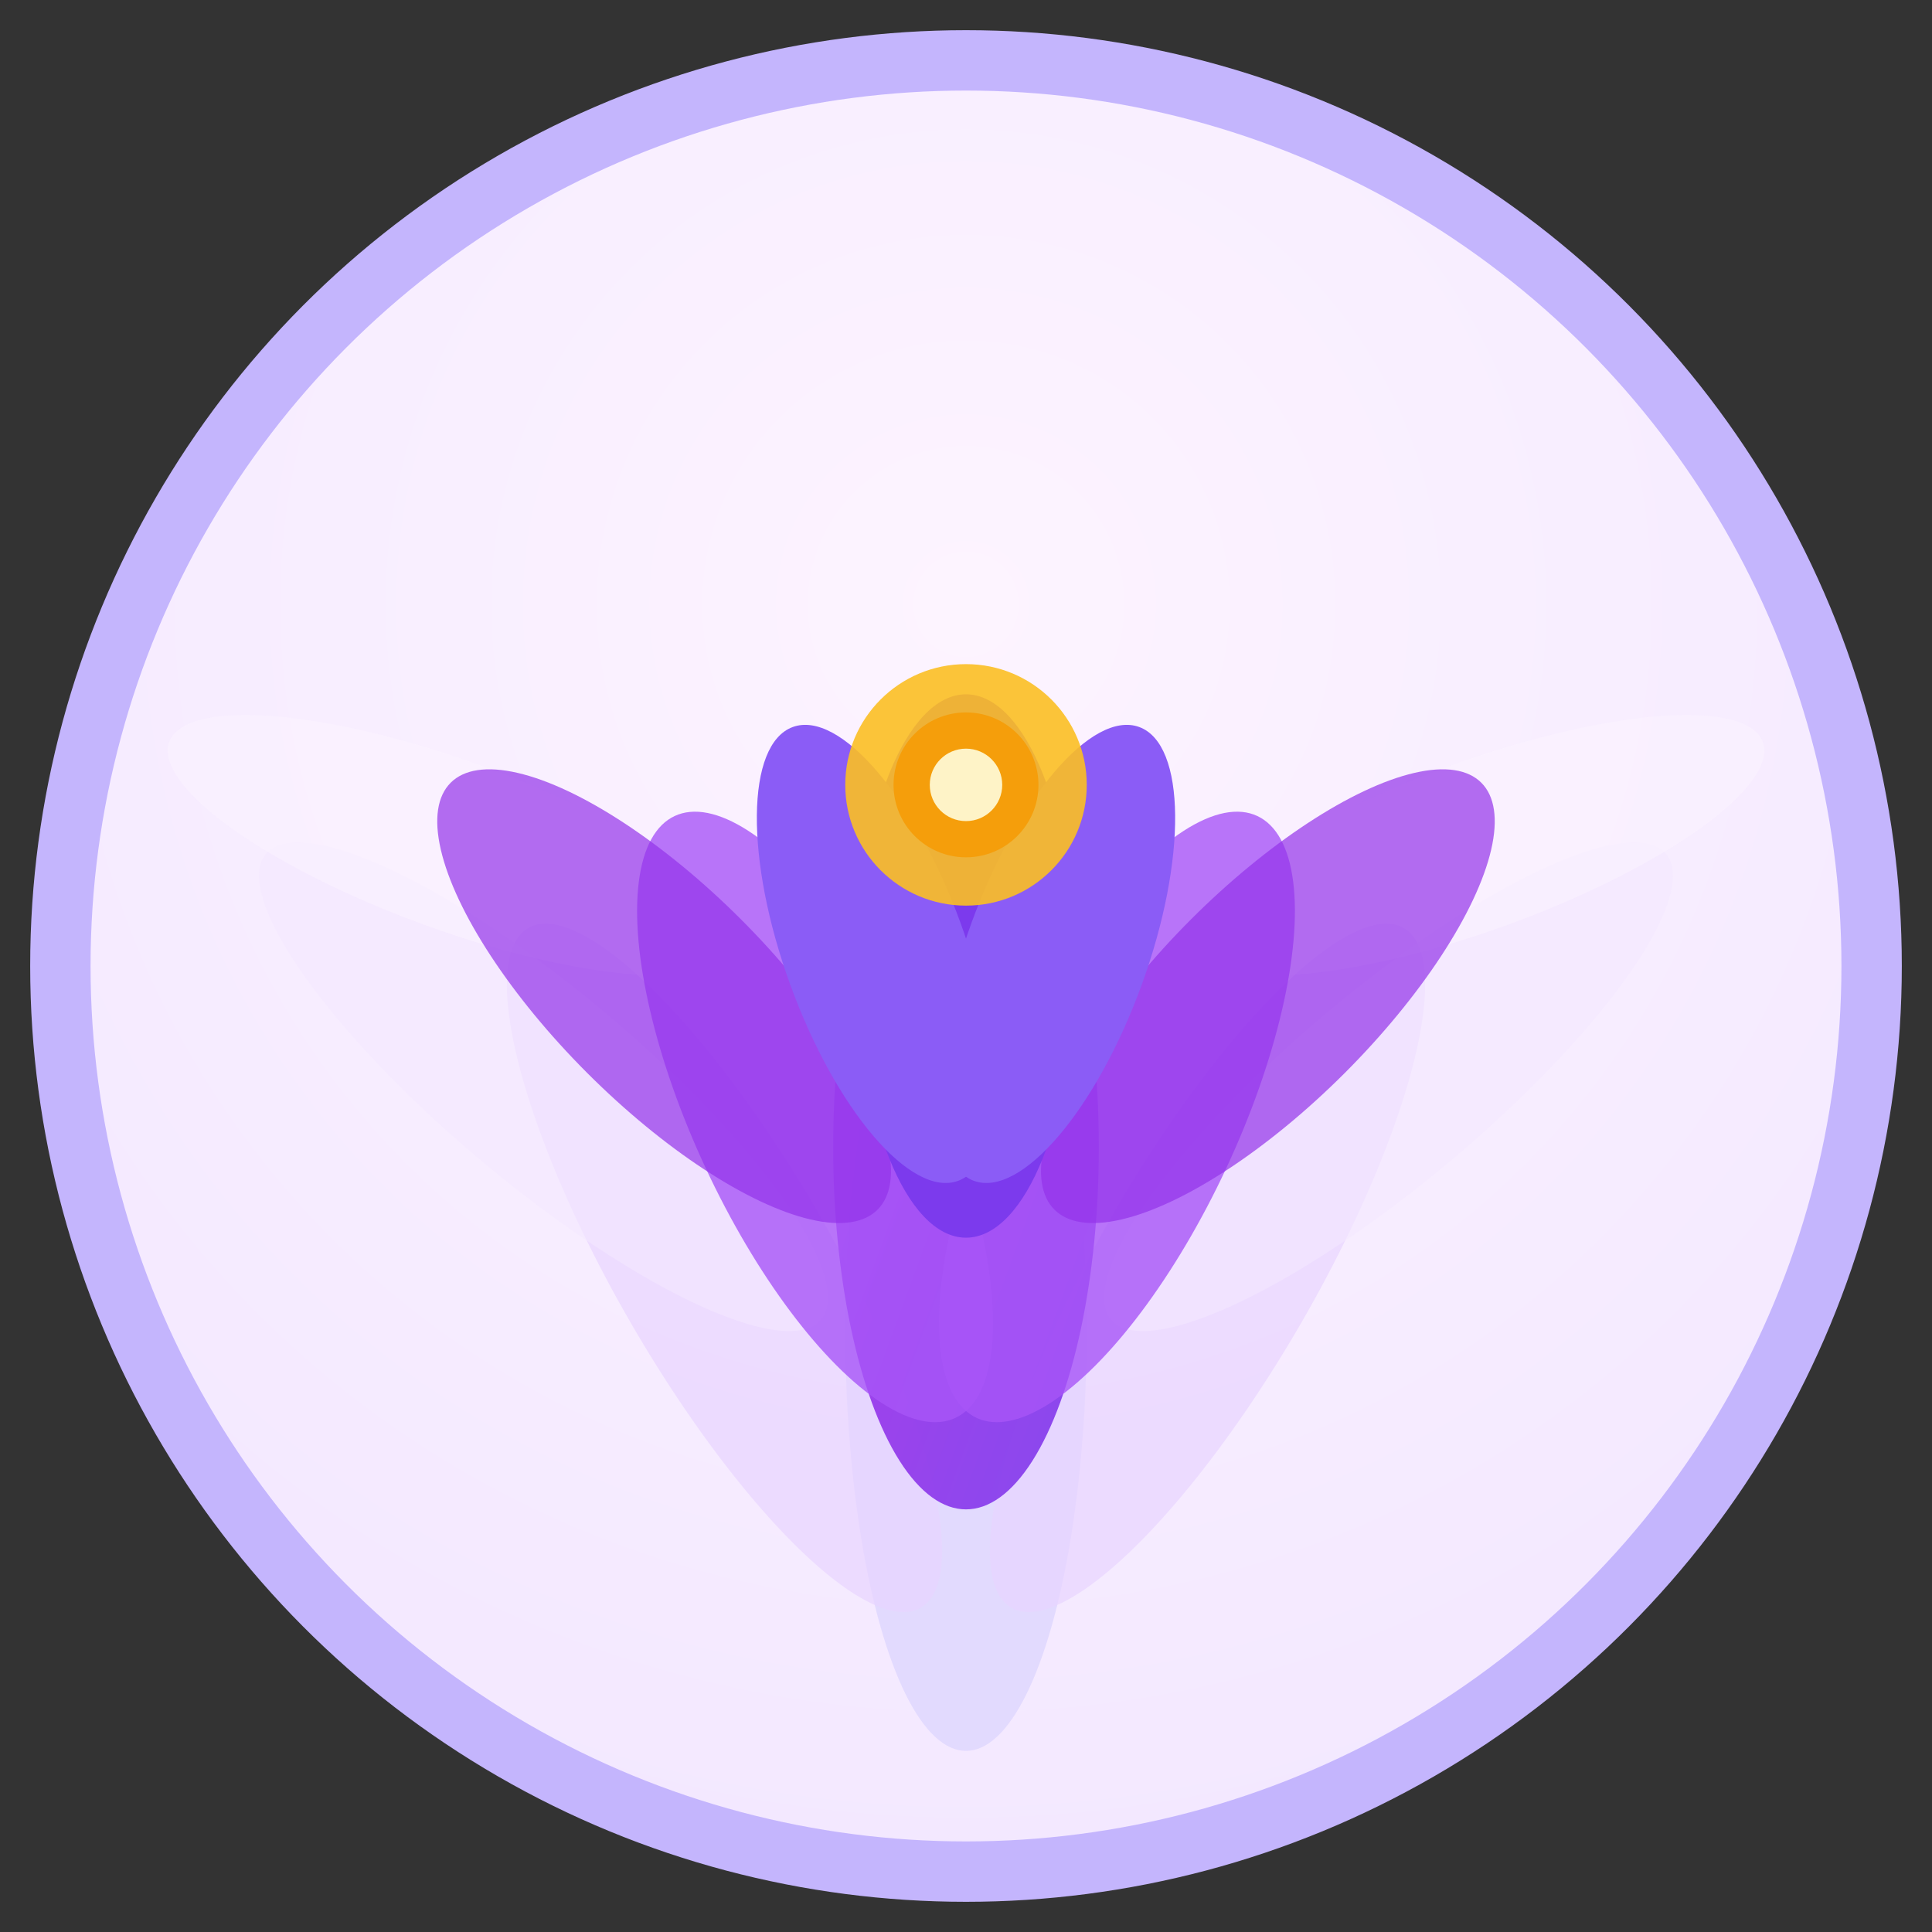 <svg width="32" height="32" viewBox="0 0 32 32" fill="none" xmlns="http://www.w3.org/2000/svg">
  <rect x="0" y="0" width="32" height="32" fill="#333333" stroke="none"/>
  <!-- Background circle with purple gradient -->
  <defs>
    <radialGradient id="lotus-bg-32" cx="0.5" cy="0.3" r="0.7">
      <stop offset="0%" style="stop-color:#fdf4ff;stop-opacity:1" />
      <stop offset="100%" style="stop-color:#f3e8ff;stop-opacity:1" />
    </radialGradient>
    <linearGradient id="petal-grad-32" x1="0%" y1="0%" x2="100%" y2="100%">
      <stop offset="0%" style="stop-color:#a855f7;stop-opacity:1" />
      <stop offset="50%" style="stop-color:#9333ea;stop-opacity:1" />
      <stop offset="100%" style="stop-color:#7c3aed;stop-opacity:1" />
    </linearGradient>
  </defs>
  
  <!-- Background -->
  <circle cx="16" cy="16" r="15" fill="url(#lotus-bg-32)" stroke="#c4b5fd" stroke-width="1"/>
  
  <!-- Beautiful lotus flower petals -->
  <g>
    <!-- Outer ring of petals -->
    <ellipse cx="16" cy="22" rx="2" ry="7" fill="#ddd6fe" opacity="0.8"/>
    <ellipse cx="12" cy="21" rx="1.8" ry="6.5" transform="rotate(-30 12 21)" fill="#e9d5ff" opacity="0.7"/>
    <ellipse cx="20" cy="21" rx="1.8" ry="6.5" transform="rotate(30 20 21)" fill="#e9d5ff" opacity="0.7"/>
    <ellipse cx="9" cy="18" rx="1.6" ry="6" transform="rotate(-50 9 18)" fill="#f3e8ff" opacity="0.6"/>
    <ellipse cx="23" cy="18" rx="1.6" ry="6" transform="rotate(50 23 18)" fill="#f3e8ff" opacity="0.6"/>
    <ellipse cx="7.5" cy="14" rx="1.4" ry="5" transform="rotate(-70 7.5 14)" fill="#fdf4ff" opacity="0.5"/>
    <ellipse cx="24.5" cy="14" rx="1.4" ry="5" transform="rotate(70 24.5 14)" fill="#fdf4ff" opacity="0.5"/>
    
    <!-- Middle ring of petals -->
    <ellipse cx="16" cy="19" rx="2.2" ry="6" fill="url(#petal-grad-32)" opacity="0.9"/>
    <ellipse cx="13.5" cy="18.5" rx="2" ry="5.5" transform="rotate(-25 13.5 18.5)" fill="#a855f7" opacity="0.8"/>
    <ellipse cx="18.5" cy="18.5" rx="2" ry="5.5" transform="rotate(25 18.5 18.5)" fill="#a855f7" opacity="0.8"/>
    <ellipse cx="11" cy="16.5" rx="1.8" ry="5" transform="rotate(-45 11 16.5)" fill="#9333ea" opacity="0.7"/>
    <ellipse cx="21" cy="16.5" rx="1.8" ry="5" transform="rotate(45 21 16.5)" fill="#9333ea" opacity="0.7"/>
    
    <!-- Inner petals -->
    <ellipse cx="16" cy="16" rx="1.8" ry="4.5" fill="#7c3aed"/>
    <ellipse cx="14.5" cy="15.8" rx="1.5" ry="4" transform="rotate(-20 14.5 15.8)" fill="#8b5cf6"/>
    <ellipse cx="17.5" cy="15.8" rx="1.5" ry="4" transform="rotate(20 17.5 15.8)" fill="#8b5cf6"/>
  </g>
  
  <!-- Sacred center -->
  <circle cx="16" cy="13" r="2" fill="#fbbf24" opacity="0.9"/>
  <circle cx="16" cy="13" r="1.2" fill="#f59e0b"/>
  <circle cx="16" cy="13" r="0.6" fill="#fef3c7"/>
</svg>